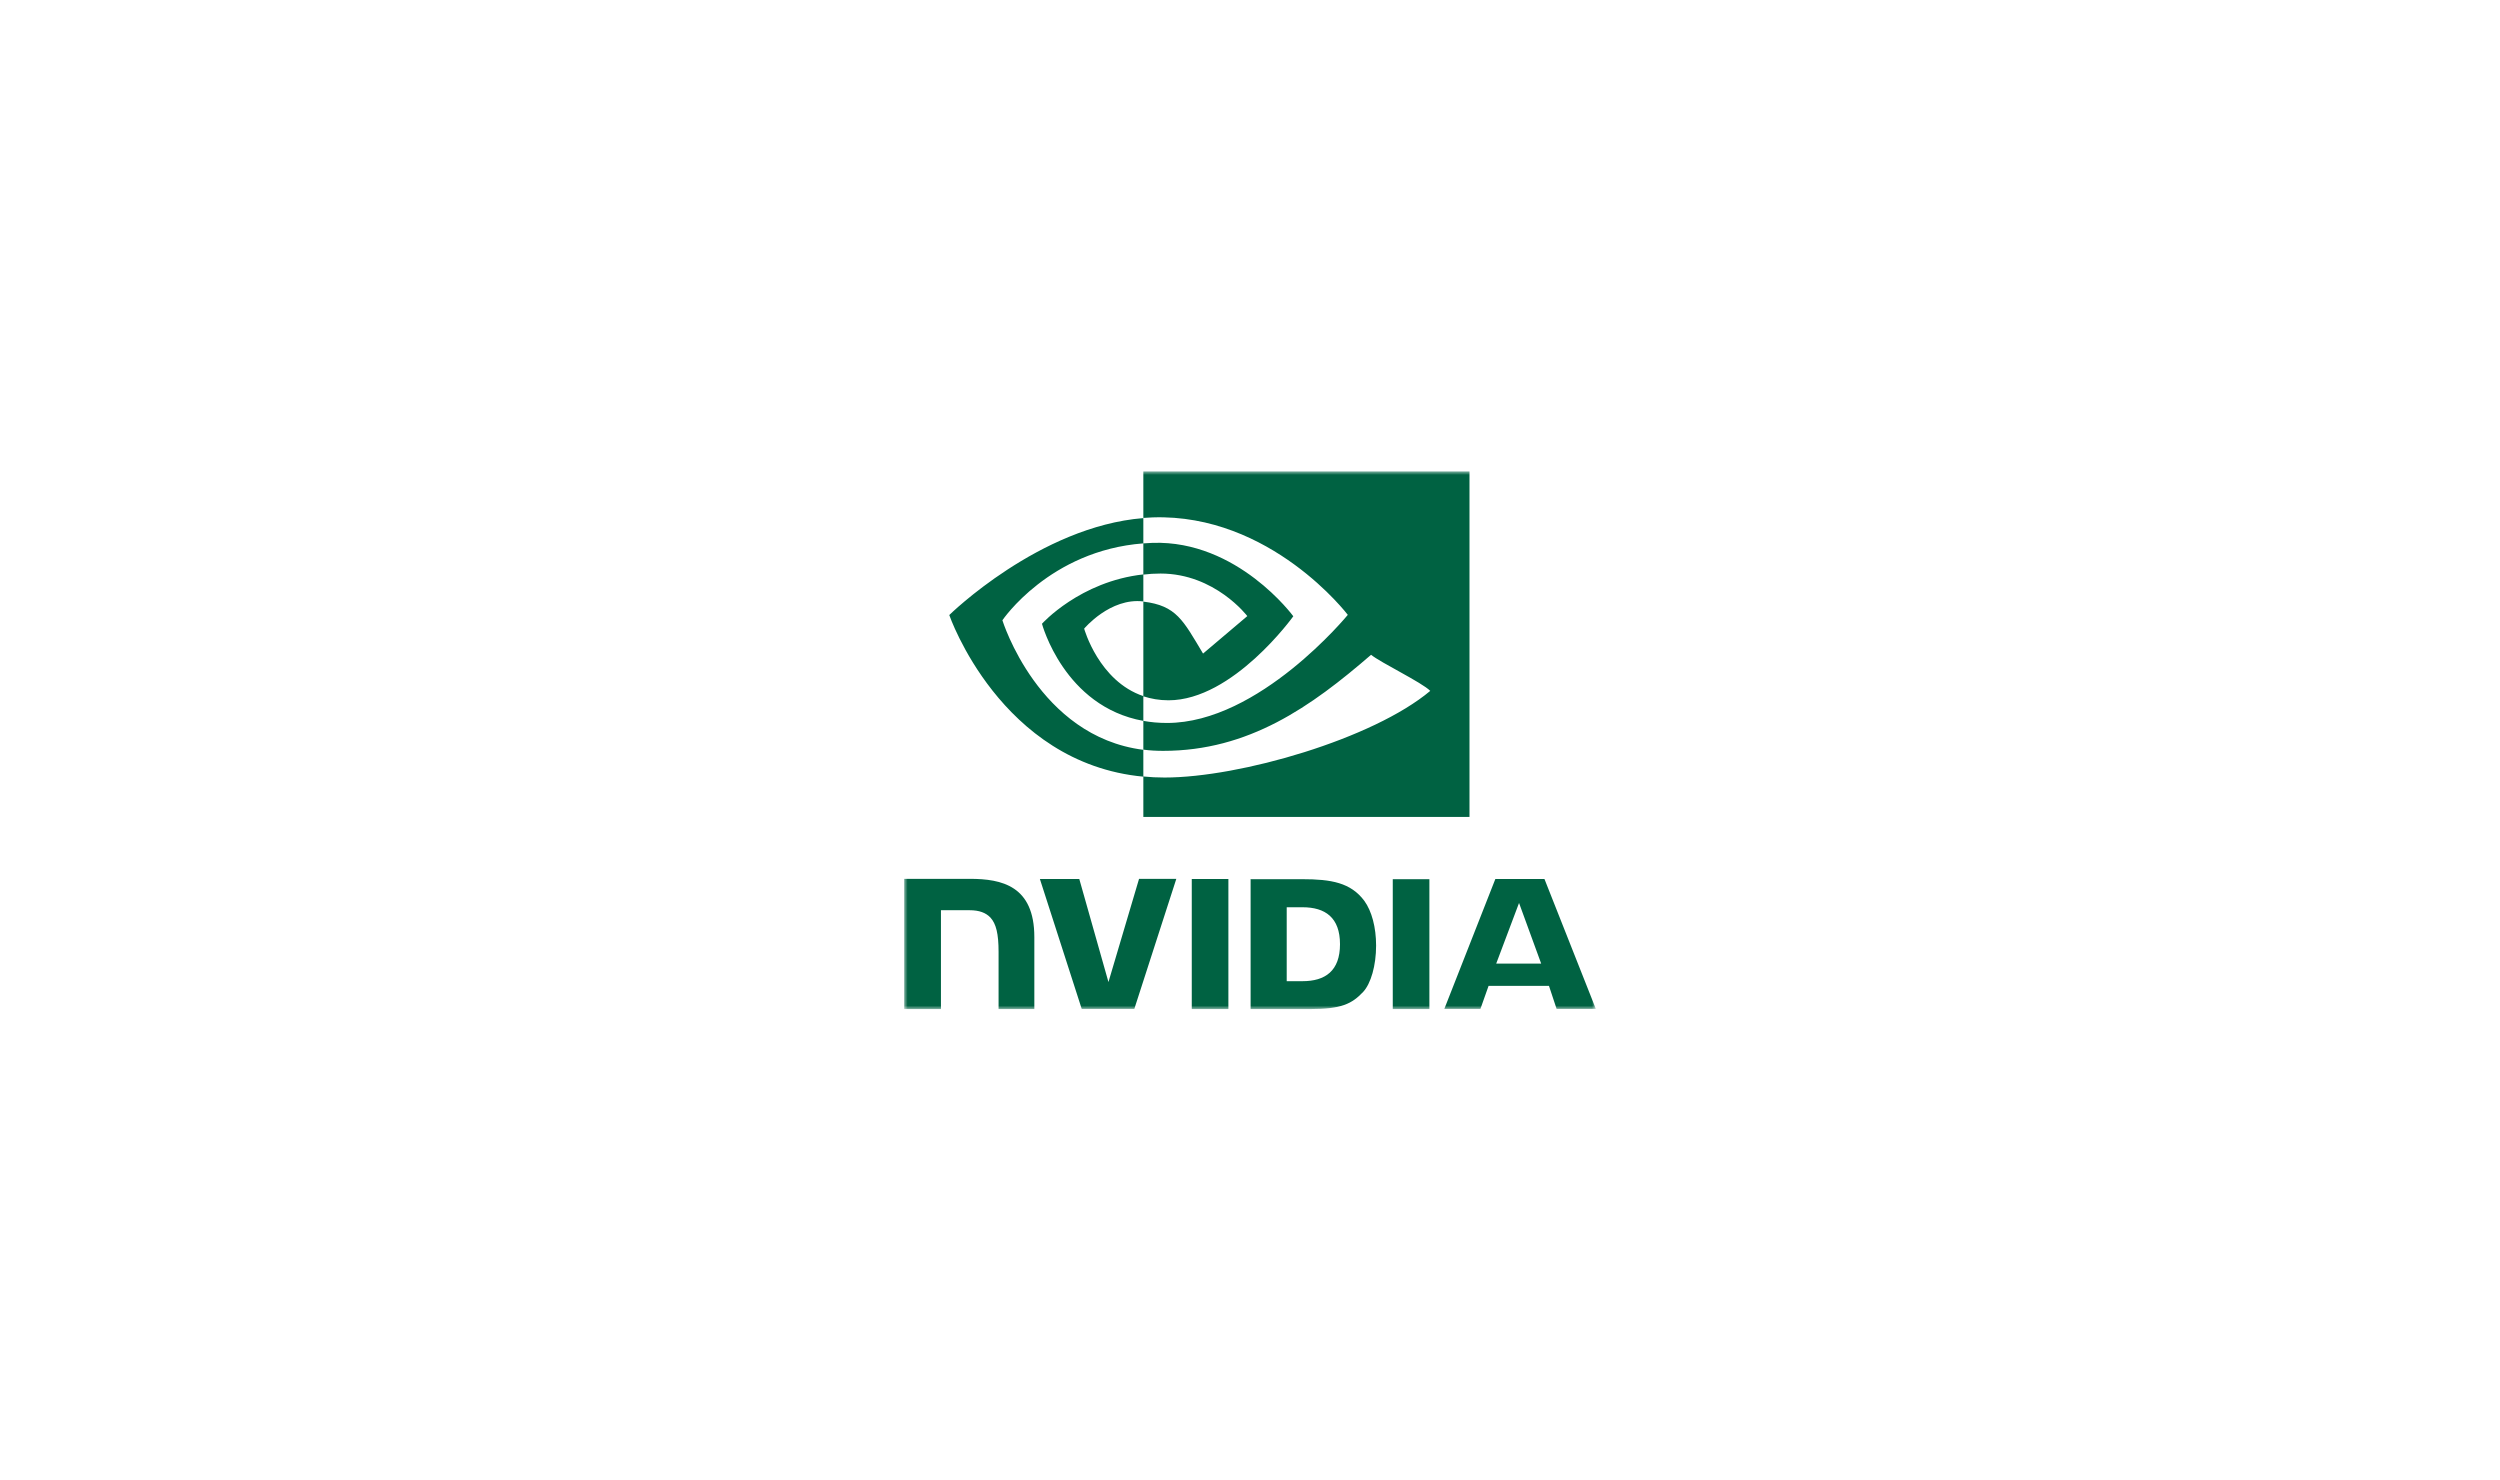 <?xml version="1.0" encoding="UTF-8"?>
<svg id="Layer_1" xmlns="http://www.w3.org/2000/svg" xmlns:xlink="http://www.w3.org/1999/xlink" version="1.1" viewBox="0 0 358 212">
  <!-- Generator: Adobe Illustrator 29.0.1, SVG Export Plug-In . SVG Version: 2.1.0 Build 192)  -->
  <defs>
    <style>
      .st0 {
        mask: url(#mask);
      }

      .st1 {
        fill: #fff;
      }

      .st2 {
        fill: #006242;
      }
    </style>
    <mask id="mask" x="129.475" y="67.5" width="99.05" height="77" maskUnits="userSpaceOnUse">
      <g id="mask0_3314_16">
        <path class="st1" d="M228.475,67.5h-99v77h99v-77Z"/>
      </g>
    </mask>
  </defs>
  <g class="st0">
    <g>
      <path class="st2" d="M170.661,125.875v18.625h5.244v-18.625h-5.244ZM129.475,125.85v18.65h5.269v-14.156h4.102c1.367,0,2.311.349,2.982,1.048.82.899,1.168,2.322,1.168,4.919v8.189h5.121v-10.311c0-7.341-4.673-8.339-9.222-8.339h-9.42ZM179.087,125.875v18.625h8.5c4.524,0,5.991-.749,7.606-2.446,1.119-1.199,1.864-3.796,1.864-6.642,0-2.621-.621-4.943-1.69-6.416-1.938-2.597-4.722-3.096-8.898-3.096h-7.332l-.05-.025ZM184.257,129.919h2.262c3.256,0,5.369,1.473,5.369,5.293,0,3.82-2.113,5.294-5.369,5.294h-2.262v-10.587ZM163.105,125.875l-4.375,14.755-4.176-14.755h-5.642l5.99,18.6h7.532l6.015-18.625h-5.344v.025ZM199.444,144.5h5.244v-18.6h-5.244v18.6ZM214.133,125.875l-7.307,18.6h5.17l1.168-3.295h8.65l1.093,3.295h5.618l-7.358-18.6h-7.034ZM217.514,129.27l3.181,8.714h-6.437l3.281-8.714h-.025Z"/>
      <path class="st2" d="M163.726,82.281v-4.469c.423-.025.87-.05,1.317-.075,12.18-.4,20.158,10.511,20.158,10.511,0,0-8.625,12.034-17.871,12.034-1.342,0-2.535-.224-3.604-.574v-13.557c4.747.574,5.692,2.672,8.55,7.44l6.339-5.368s-4.624-6.092-12.428-6.092c-.845,0-1.666.05-2.461.15ZM163.726,67.5v6.666c.447-.025.87-.05,1.317-.075,16.927-.574,27.963,13.957,27.963,13.957,0,0-12.676,15.48-25.875,15.48-1.218,0-2.336-.1-3.405-.299v4.119c.92.125,1.864.175,2.834.175,12.278,0,21.177-6.317,29.777-13.757,1.416,1.148,7.257,3.945,8.475,5.168-8.177,6.866-27.241,12.409-38.054,12.409-1.043,0-2.038-.05-3.032-.15v5.793h46.704v-49.486h-46.704ZM163.726,99.708v3.521c-11.359-2.048-14.516-13.907-14.516-13.907,0,0,5.444-6.067,14.516-7.066v3.87c-4.747-.574-8.476,3.895-8.476,3.895,0,0,2.088,7.515,8.476,9.662M143.543,88.822s6.736-9.987,20.183-11.011v-3.62c-14.888,1.199-27.789,13.882-27.789,13.882,0,0,7.308,21.223,27.789,23.145v-3.845c-15.038-1.897-20.183-18.551-20.183-18.551Z"/>
    </g>
  </g>
</svg>
